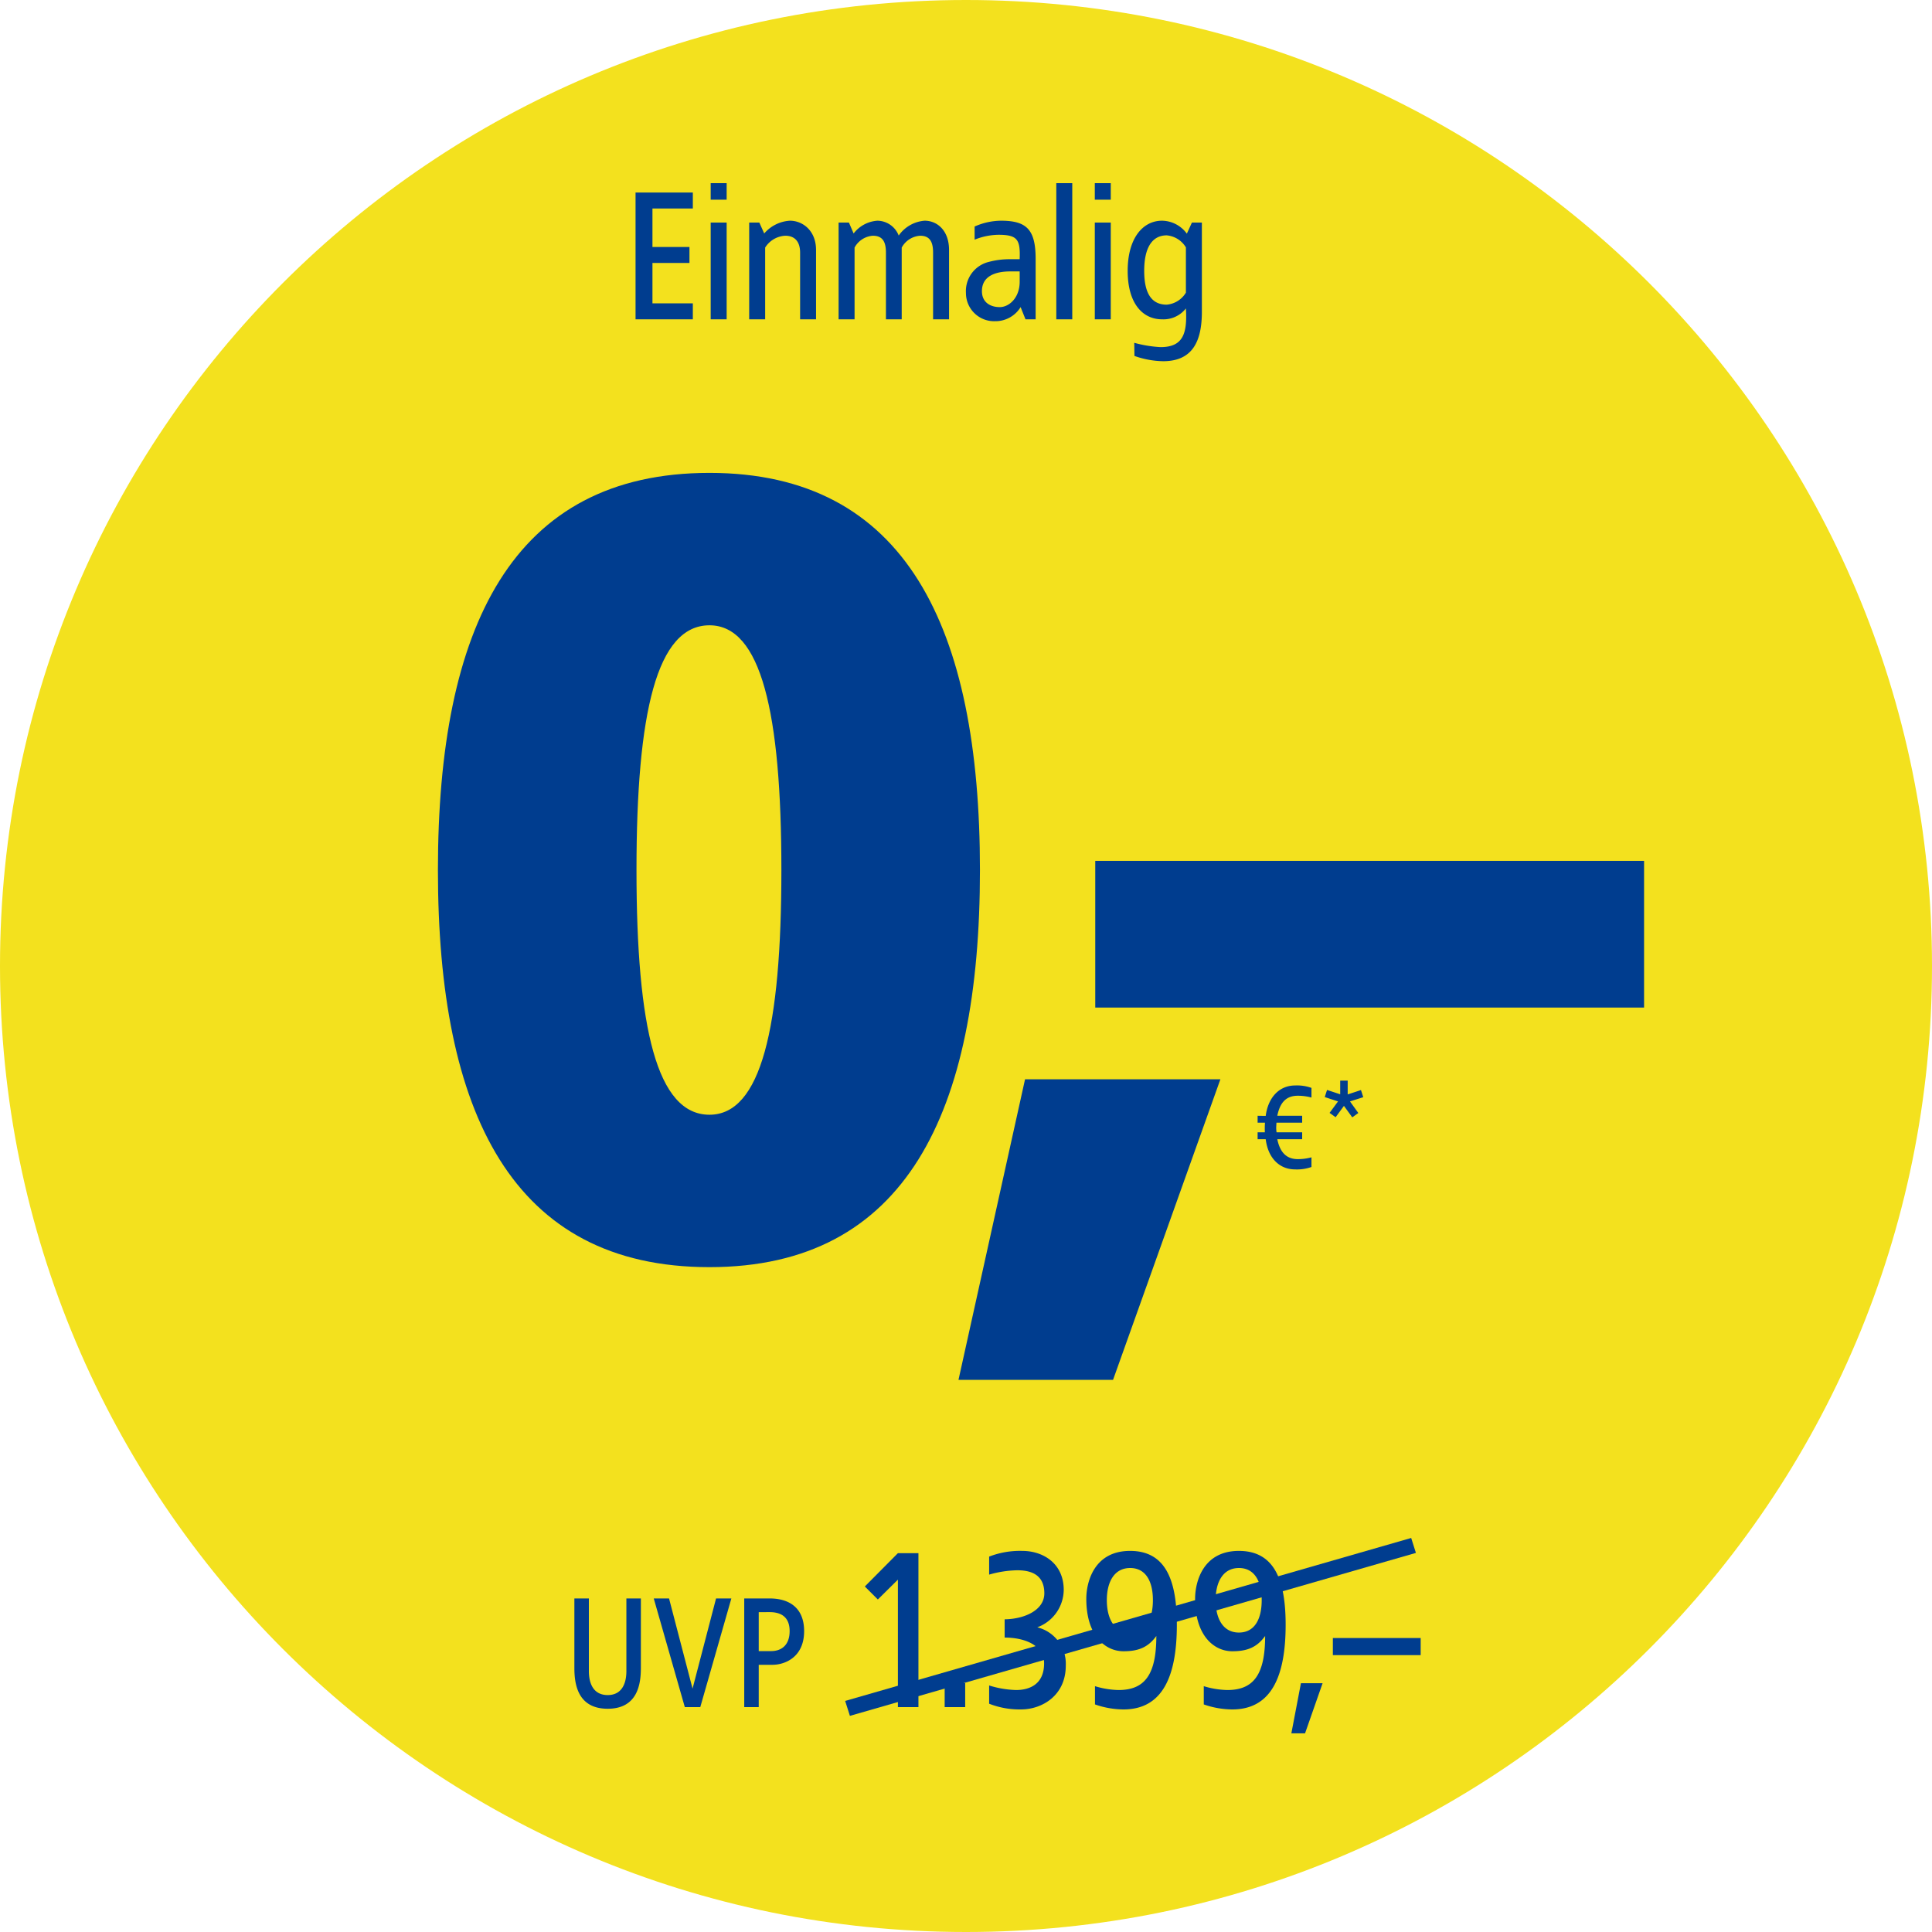 <svg xmlns="http://www.w3.org/2000/svg" xmlns:xlink="http://www.w3.org/1999/xlink" width="400" height="400" viewBox="0 0 400 400"><defs><clipPath id="b"><rect width="400" height="400"/></clipPath></defs><g id="a" clip-path="url(#b)"><path d="M-1214.362-76.851c110.457,0,200-89.543,200-200s-89.543-200-200-200-200,89.543-200,200,89.543,200,200,200" transform="translate(1414.362 476.851)" fill="#f3e11e"/><g transform="translate(90.667 37.917)"><path d="M58.622-58.4C17.733-58.4,2.4-26.4,2.4,23.822s15.333,82.222,56.222,82.222c40.667,0,56-32,56-82.222S99.289-58.4,58.622-58.4Zm0,31.556c10.667,0,14.889,18,14.889,50.667S69.289,74.489,58.622,74.489c-10.889,0-15.111-18-15.111-50.667S47.733-26.844,58.622-26.844Zm105.778,94H123.956l-13.778,62.222h32Z" transform="translate(-2.4 118.388)" fill="#003d8f"/><path d="M113.625-29.4H0V.972H113.625Z" transform="translate(136.095 169.716)" fill="#003d8f"/><path d="M8.065-5.525c-3.15,0-5.55,2.325-6.075,6.3L.315.75V2.175H1.84a17.643,17.643,0,0,0-.025,2H.315V5.6H1.99c.5,4,2.925,6.25,6.075,6.25a8.874,8.874,0,0,0,3.4-.5v-2a10.688,10.688,0,0,1-2.825.375c-2.175,0-3.65-1.2-4.25-4.125H9.54V4.175H4.24a6.279,6.279,0,0,1-.075-1.05l.05-.95H9.54V.75H4.39C4.99-2.225,6.415-3.4,8.64-3.4a10.688,10.688,0,0,1,2.825.375v-2A8.874,8.874,0,0,0,8.065-5.525Zm10.9-1h-1.55V-3.7L14.69-4.6l-.475,1.475,2.75.9L15.215.15l1.25.9L18.19-1.3l1.725,2.375,1.25-.9-1.725-2.4L22.19-3.1l-.475-1.475-2.75.9Z" transform="translate(169.393 192.344)" fill="#003d8f"/><path d="M-9.209-8.206H-21.07v26.25H-9.209V14.739H-17.57V6.378h7.661V3.072H-17.57V-4.9h8.361Zm7-1.944H-5.514v3.422h3.306Zm0,8.167H-5.514V18.044h3.306ZM10.9-2.372A7.594,7.594,0,0,0,5.569.272L4.558-1.983h-2.1V18.044H5.763V3.189A5.234,5.234,0,0,1,9.924.739C11.947.739,13,2.022,13,4.239V18.044H16.3V3.694C16.3-.35,13.5-2.372,10.9-2.372Zm27.883,0A7.211,7.211,0,0,0,33.413.7a4.792,4.792,0,0,0-4.394-3.072A6.762,6.762,0,0,0,24.08.272l-.972-2.256H20.969V18.044h3.306V3.189A4.688,4.688,0,0,1,28.047.739c2.061,0,2.722,1.283,2.722,3.5V18.044h3.267V3.189A4.7,4.7,0,0,1,37.847.739c2.022,0,2.683,1.283,2.683,3.5V18.044h3.306V3.694C43.836-.35,41.386-2.372,38.78-2.372Zm15.789,0a13.728,13.728,0,0,0-5.444,1.206V1.556A13.625,13.625,0,0,1,54.063.544c3.967,0,4.55,1.011,4.394,5.056H56.28a16.7,16.7,0,0,0-4.161.544A6.215,6.215,0,0,0,47.336,12.6a5.827,5.827,0,0,0,6.028,5.833,6.1,6.1,0,0,0,5.289-2.917l1.011,2.528h2.1V5.522C61.763-.583,59.858-2.372,54.569-2.372Zm3.889,10.5v2.139c0,3.306-2.178,5.25-4.122,5.25s-3.694-.972-3.694-3.306c0-3.15,2.839-4.083,5.872-4.083ZM69.347-10.15H66.041V18.044h3.306Zm7.972,0H74.013v3.422h3.306Zm0,8.167H74.013V18.044h3.306Zm10.617-.389c-4.006,0-7.117,3.656-7.117,10.383,0,6.767,3.111,10.033,7.117,10.033a5.881,5.881,0,0,0,4.939-2.256c.311,5.211-.583,8.011-5.25,8.011a25.126,25.126,0,0,1-5.444-.894l.039,2.722a18.566,18.566,0,0,0,5.95,1.089c6.028,0,8.011-4.044,8.011-10.228V-1.983H94.119L93.069.311A6.462,6.462,0,0,0,87.936-2.372ZM88.908.661A5.16,5.16,0,0,1,92.874,3.15v9.372a5.16,5.16,0,0,1-3.967,2.489c-3.033,0-4.667-2.178-4.667-7C84.241,3.228,85.874.661,88.908.661Z" transform="translate(61.987 10.15)" fill="#003d8f"/><path d="M.835,36.352-.145,33.26,117.044-.479l.979,3.092Z" transform="translate(84.459 280.982)" fill="#003d8f"/><path d="M-17.382-1.8h-3V13.236c0,2.667-1,4.967-3.867,4.967-2.9,0-3.9-2.3-3.9-4.967V-1.8h-3V12.569c0,3.167.567,8.467,6.9,8.467,6.3,0,6.867-5.3,6.867-8.467Zm18.733,0H-1.816L-6.682,16.869-11.549-1.8h-3.167l6.433,22.5h3.2Zm7.933,0H4.018V20.7h3V11.936H9.884c2.467,0,6.533-1.5,6.533-6.967C16.418.069,13.251-1.8,9.284-1.8Zm0,2.833c2.733,0,4.133,1.333,4.133,3.933C13.418,7.8,11.784,9.1,9.584,9.1H7.018V1.036Zm30.8-12.208h-4.25L28.987-4.278l2.692,2.692,4.156-4.108V20.7h4.25Zm9.681,26.917h-4.25V20.7h4.25ZM61.57-11.645a17.651,17.651,0,0,0-6.847,1.181v3.731a22.215,22.215,0,0,1,5.808-.9c2.267,0,5.619.519,5.619,4.769,0,3.542-4.2,5.336-8.217,5.383V6.3c4.108,0,8.169,1.558,8.169,5.336,0,4.486-3.211,5.525-5.808,5.525a20.571,20.571,0,0,1-5.572-.944v3.778a17.236,17.236,0,0,0,6.611,1.181c4.3,0,9.256-2.833,9.256-9.067a7.764,7.764,0,0,0-5.9-7.933A8.341,8.341,0,0,0,70.165-3.57C70.165-9,65.962-11.645,61.57-11.645Zm22.336,0c-7.508,0-9.067,6.517-9.067,9.917,0,7.65,3.919,10.861,7.7,10.861,3.069,0,5.1-.8,6.8-3.164,0,8.028-2.408,11.192-7.839,11.192a17.758,17.758,0,0,1-4.864-.8v3.778a18.064,18.064,0,0,0,5.9,1.039c8.169,0,11.05-6.989,11.05-17.519C93.587-5.317,91.415-11.645,83.907-11.645Zm0,3.542c3.258,0,4.722,2.786,4.722,6.658,0,3.919-1.464,6.706-4.722,6.706-3.211,0-4.817-2.786-4.817-6.706C79.09-5.317,80.7-8.1,83.907-8.1Zm22.525-3.542c-7.508,0-9.067,6.517-9.067,9.917,0,7.65,3.919,10.861,7.7,10.861,3.069,0,5.1-.8,6.8-3.164,0,8.028-2.408,11.192-7.839,11.192a17.758,17.758,0,0,1-4.864-.8v3.778a18.064,18.064,0,0,0,5.9,1.039c8.169,0,11.05-6.989,11.05-17.519C116.112-5.317,113.94-11.645,106.432-11.645Zm0,3.542c3.258,0,4.722,2.786,4.722,6.658,0,3.919-1.464,6.706-4.722,6.706-3.211,0-4.817-2.786-4.817-6.706C101.615-5.317,103.22-8.1,106.432-8.1Zm17.331,23.847h-4.486l-1.983,10.389h2.833Zm20.306-9.35H125.887V9.936h18.181Z" transform="translate(59.401 294.825)" fill="#003d8f"/></g></g></svg>